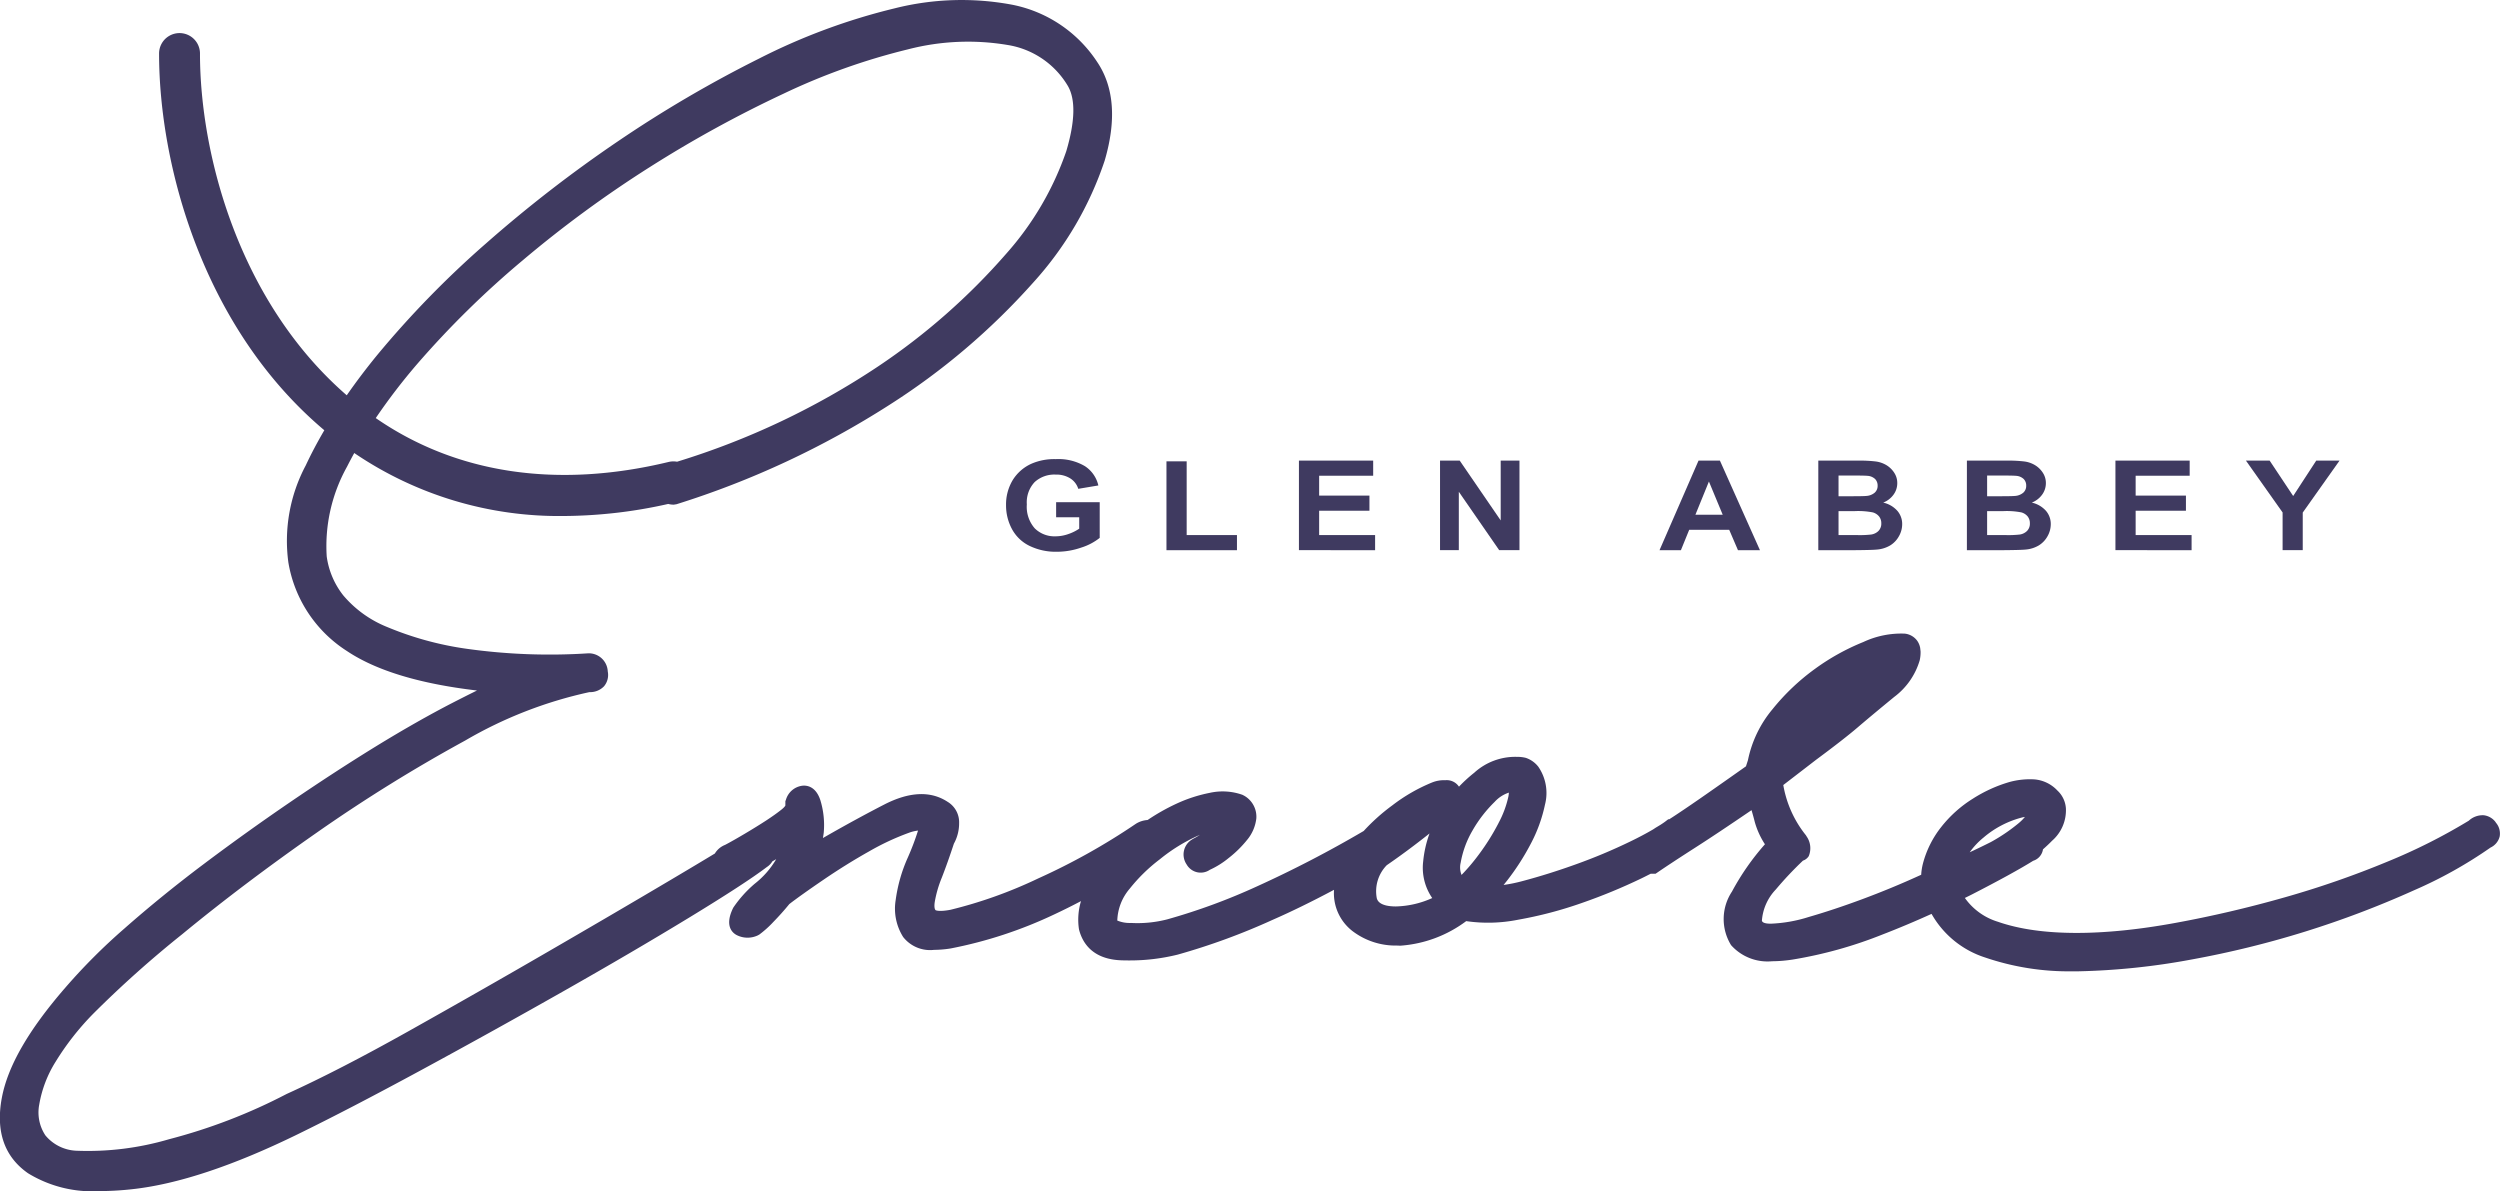 <svg xmlns="http://www.w3.org/2000/svg" width="208.775" height="99.471" viewBox="0 0 208.775 99.471">
  <g id="Group_17" data-name="Group 17" transform="translate(-490.001 -437.442)">
    <path id="Path_1" data-name="Path 1" d="M615.146,506.172a18.884,18.884,0,0,1-1.65,2.634,16.442,16.442,0,0,1-1.441,1.7,1.691,1.691,0,0,1-.072-1.025,8.119,8.119,0,0,1,.993-2.693,10.909,10.909,0,0,1,1.846-2.384,2.769,2.769,0,0,1,1.185-.77,2.38,2.38,0,0,1-.039.323,8.431,8.431,0,0,1-.823,2.213m-5.539,6.269a7.8,7.8,0,0,1-3.027.7c-1.383,0-1.549-.51-1.6-.676a3.11,3.11,0,0,1,.832-2.77c1-.688,2.03-1.443,3.052-2.242q.267-.208.519-.408a9.412,9.412,0,0,0-.529,2.314,4.452,4.452,0,0,0,.755,3.083m49.495-6.777a3.874,3.874,0,0,1-.55.544,14.708,14.708,0,0,1-2.18,1.49l-.129.071c-.436.22-.9.446-1.406.685l-.346.161a6.214,6.214,0,0,1,1.161-1.234,8.025,8.025,0,0,1,3.248-1.68c.075-.015.141-.027.2-.036M546.542,476a1.7,1.7,0,0,0-.7.019c-9.325,2.251-17.742.983-24.462-3.663a50.052,50.052,0,0,1,3.478-4.537,77.309,77.309,0,0,1,8.805-8.646,96.279,96.279,0,0,1,10.585-7.766,100.028,100.028,0,0,1,11.154-6.126,53.687,53.687,0,0,1,10.4-3.712,19.964,19.964,0,0,1,8.33-.373,7.15,7.15,0,0,1,5.045,3.422c.654,1.121.61,2.956-.132,5.454a25.224,25.224,0,0,1-5.006,8.549,54.054,54.054,0,0,1-10.713,9.424A64.048,64.048,0,0,1,546.542,476m151.88,30.117a1.442,1.442,0,0,0-1-.593,1.7,1.7,0,0,0-1.251.453,47.968,47.968,0,0,1-6.836,3.438,77.623,77.623,0,0,1-8.554,2.969c-3.021.861-6.095,1.579-9.136,2.134-5.991,1.1-11.217,1.153-14.8-.1a5.253,5.253,0,0,1-2.758-1.988c.188-.095.379-.185.565-.281,2.291-1.176,4.019-2.125,5.139-2.822a1.184,1.184,0,0,0,.8-.857c.011-.036.011-.069.02-.1.266-.235.522-.474.759-.718a3.376,3.376,0,0,0,1.155-2.694,2.229,2.229,0,0,0-.712-1.5,2.962,2.962,0,0,0-1.915-.929,6.5,6.5,0,0,0-2.089.219,11.808,11.808,0,0,0-3.044,1.385,10.258,10.258,0,0,0-2.66,2.382,8.315,8.315,0,0,0-1.525,3.064,4.827,4.827,0,0,0-.14.915l-.1.045c-1.6.732-3.223,1.4-4.838,2s-3.1,1.09-4.457,1.481a11.962,11.962,0,0,1-3.165.559c-.617,0-.719-.155-.743-.253a4.219,4.219,0,0,1,1.163-2.605,29.414,29.414,0,0,1,2.267-2.408.905.905,0,0,0,.484-.379,1.723,1.723,0,0,0-.177-1.638l-.06-.1A9.161,9.161,0,0,1,638.923,503l2.741-2.11c1.531-1.134,2.7-2.043,3.467-2.7s1.771-1.493,3.051-2.544a5.891,5.891,0,0,0,2.136-3.069,3.056,3.056,0,0,0,.07-.735l-.035-.306a1.516,1.516,0,0,0-.243-.58,1.477,1.477,0,0,0-1.049-.6,7.463,7.463,0,0,0-3.452.7,18.836,18.836,0,0,0-4.027,2.234,18.448,18.448,0,0,0-3.568,3.39,9.618,9.618,0,0,0-2.042,4.245l-.166.513q-1.9,1.342-3.231,2.27-1.389.972-2.461,1.684c-.255.17-.488.322-.712.466h-.085l-.193.148c-.125.1-.277.2-.431.3-.138.085-.269.165-.393.238-.085.052-.161.107-.244.159-.547.322-1.2.67-1.982,1.047a45.671,45.671,0,0,1-4.439,1.86c-1.52.549-3.037,1.026-4.508,1.415a12.839,12.839,0,0,1-1.562.32c.108-.131.221-.272.34-.425a20.186,20.186,0,0,0,1.908-2.972,12.437,12.437,0,0,0,1.211-3.318,3.868,3.868,0,0,0-.567-3.171l-.067-.079a2.2,2.2,0,0,0-.972-.65,2.925,2.925,0,0,0-.743-.083,5.085,5.085,0,0,0-3.557,1.323,12.146,12.146,0,0,0-1.278,1.167,1.225,1.225,0,0,0-1.135-.539,2.672,2.672,0,0,0-1.105.186,14.3,14.3,0,0,0-3.316,1.906,16.392,16.392,0,0,0-2.4,2.147,96.068,96.068,0,0,1-8.888,4.615,50.956,50.956,0,0,1-7.52,2.766,9.928,9.928,0,0,1-3.02.3,2.7,2.7,0,0,1-1.15-.2,4.3,4.3,0,0,1,1.046-2.673,13.957,13.957,0,0,1,2.505-2.443,14.388,14.388,0,0,1,3.206-1.981l.148-.068a5.894,5.894,0,0,1-.584.342l-.13.084a1.468,1.468,0,0,0-.4,2.054,1.349,1.349,0,0,0,1.937.446,7.129,7.129,0,0,0,1.582-.991,9.239,9.239,0,0,0,1.512-1.484,3.406,3.406,0,0,0,.789-1.817,2.016,2.016,0,0,0-1.008-1.891l-.148-.078a4.957,4.957,0,0,0-2.744-.163,12.165,12.165,0,0,0-2.762.9,17.254,17.254,0,0,0-2.418,1.366,2.087,2.087,0,0,0-.989.322A54.019,54.019,0,0,1,576.7,510.8a37.656,37.656,0,0,1-7.325,2.618c-.988.186-1.236.035-1.237.035-.1-.084-.127-.333-.079-.667a9.506,9.506,0,0,1,.592-2.052c.332-.853.671-1.807,1.008-2.835a3.521,3.521,0,0,0,.438-1.724,1.988,1.988,0,0,0-.958-1.771c-1.412-.93-3.193-.855-5.29.222-1.491.766-3.211,1.7-5.126,2.8.027-.148.049-.294.068-.438a7.127,7.127,0,0,0-.283-2.727c-.4-1.21-1.2-1.246-1.533-1.2a1.644,1.644,0,0,0-1.339,1.165l-.049.125,0,.359s-.041.114-.307.327c-.357.287-.8.6-1.309.934q-.794.515-1.766,1.092c-.63.373-1.2.7-1.653.936a1.724,1.724,0,0,0-.852.719q-1.512.914-3.668,2.192c-3.074,1.822-6.532,3.845-10.278,6.015-3.765,2.184-7.671,4.409-11.607,6.616-3.886,2.179-7.305,3.942-10.2,5.254a46.357,46.357,0,0,1-9.813,3.78,24.036,24.036,0,0,1-7.785.963,3.545,3.545,0,0,1-2.557-1.28,3.469,3.469,0,0,1-.514-2.575,9.841,9.841,0,0,1,1.365-3.572,22.533,22.533,0,0,1,3.141-4.01,90.11,90.11,0,0,1,7.426-6.637c3.438-2.832,7.245-5.7,11.317-8.54a132.139,132.139,0,0,1,12.31-7.633,35.511,35.511,0,0,1,10.387-4.05,1.6,1.6,0,0,0,1.226-.495,1.476,1.476,0,0,0,.306-1.226A1.586,1.586,0,0,0,539.137,492h0A49.812,49.812,0,0,1,529,491.626a26.931,26.931,0,0,1-6.675-1.826,9.364,9.364,0,0,1-3.662-2.643,6.711,6.711,0,0,1-1.378-3.248,13.646,13.646,0,0,1,1.7-7.5c.19-.376.392-.755.6-1.135a30.4,30.4,0,0,0,17.529,5.259,40.374,40.374,0,0,0,8.69-1.007,1.735,1.735,0,0,0,.468.06l.222-.035a73.9,73.9,0,0,0,17.756-8.28,57.206,57.206,0,0,0,12.02-10.215,28.617,28.617,0,0,0,5.982-10.2c.988-3.358.787-6.116-.6-8.2a11.041,11.041,0,0,0-7.111-4.817,22.871,22.871,0,0,0-9.831.3,51.727,51.727,0,0,0-11.33,4.2,102.4,102.4,0,0,0-11.762,6.894,110.663,110.663,0,0,0-11.054,8.558,80.676,80.676,0,0,0-9.094,9.338q-1.367,1.675-2.512,3.324c-9.008-7.816-12.256-20.122-12.256-28.539a1.708,1.708,0,1,0-3.417,0c0,9.265,3.637,22.9,13.8,31.458-.58.991-1.1,1.971-1.55,2.935a13.418,13.418,0,0,0-1.453,8.1,10.9,10.9,0,0,0,4.877,7.393c2.431,1.633,6.067,2.743,10.876,3.306q-.946.465-2.045,1.03c-1.939,1-4.09,2.221-6.4,3.637-2.284,1.406-4.707,2.981-7.2,4.684s-4.942,3.461-7.263,5.209-4.516,3.536-6.518,5.3a49.162,49.162,0,0,0-4.958,4.961c-3.072,3.541-4.807,6.555-5.3,9.212-.519,2.8.221,4.914,2.2,6.287a10.281,10.281,0,0,0,5.961,1.485,25.332,25.332,0,0,0,2.711-.157c3.787-.406,8.438-1.948,13.824-4.582,2.9-1.417,6.367-3.219,10.31-5.356s7.917-4.341,11.818-6.552c3.86-2.186,7.412-4.265,10.557-6.18,3.1-1.888,5.292-3.312,6.508-4.235a1.467,1.467,0,0,0,.459-.473c.108-.063.216-.123.325-.188a7.263,7.263,0,0,1-1.8,2.058,9.977,9.977,0,0,0-1.782,1.987l-.026.05c-.736,1.513-.022,2.08.315,2.252a2,2,0,0,0,1.744.026l.13-.07a8.541,8.541,0,0,0,1.19-1.069c.452-.464.9-.961,1.322-1.481.649-.5,1.573-1.156,2.822-2.01,1.264-.863,2.549-1.664,3.818-2.377a21.039,21.039,0,0,1,3.372-1.575,3.133,3.133,0,0,1,.737-.175,21.462,21.462,0,0,1-.863,2.273A12.782,12.782,0,0,0,564.8,512.6a4.439,4.439,0,0,0,.623,3.09,2.857,2.857,0,0,0,2.582,1.075,9.17,9.17,0,0,0,1.383-.117,36.3,36.3,0,0,0,8.678-2.855q1.106-.518,2.209-1.1a5.364,5.364,0,0,0-.173,2.328l.013.064c.294,1.131,1.155,2.491,3.595,2.555.184.006.366.008.547.008a16.547,16.547,0,0,0,4.093-.486,54.871,54.871,0,0,0,7.918-2.9c1.565-.685,3.282-1.524,5.138-2.512a3.988,3.988,0,0,0,1.528,3.436,5.944,5.944,0,0,0,3.732,1.219c.1.006.2.009.307.009a10.391,10.391,0,0,0,5.47-2.049,12.741,12.741,0,0,0,4.353-.12,33.611,33.611,0,0,0,5.317-1.4,47.043,47.043,0,0,0,4.964-2.05c.271-.131.519-.259.771-.386h.408l.183-.125c.741-.507,1.773-1.185,3.155-2.072,1.2-.767,2.767-1.812,4.677-3.114.11.37.2.7.271.986a6.738,6.738,0,0,0,.849,1.863,20.823,20.823,0,0,0-2.754,3.951,4.151,4.151,0,0,0-.095,4.439l.041.057a4.084,4.084,0,0,0,3.411,1.322,11.56,11.56,0,0,0,1.764-.15,35.763,35.763,0,0,0,7.386-2.058c1.409-.544,2.8-1.131,4.161-1.748a7.916,7.916,0,0,0,4.476,3.643,21.588,21.588,0,0,0,7.34,1.153q.233,0,.469,0a57.977,57.977,0,0,0,9.447-.989,80.138,80.138,0,0,0,18.577-5.785,36.51,36.51,0,0,0,6.371-3.56,1.4,1.4,0,0,0,.762-.916,1.388,1.388,0,0,0-.326-1.176" fill="#3f3a60"/>
    <path id="Path_2" data-name="Path 2" d="M628.949,503.8v-1.26h3.64v2.979a4.73,4.73,0,0,1-1.538.809,6.173,6.173,0,0,1-2.039.35,5.011,5.011,0,0,1-2.288-.493,3.3,3.3,0,0,1-1.466-1.408,4.156,4.156,0,0,1-.491-1.992,3.945,3.945,0,0,1,.548-2.077,3.534,3.534,0,0,1,1.6-1.393,4.764,4.764,0,0,1,2-.372,4.351,4.351,0,0,1,2.433.584,2.621,2.621,0,0,1,1.127,1.615l-1.677.281a1.594,1.594,0,0,0-.665-.87,2.188,2.188,0,0,0-1.218-.319,2.435,2.435,0,0,0-1.76.627,2.467,2.467,0,0,0-.653,1.862,2.722,2.722,0,0,0,.662,2,2.337,2.337,0,0,0,1.734.666,3.21,3.21,0,0,0,1.064-.186,3.785,3.785,0,0,0,.915-.452V503.8Z" transform="translate(-50.751 -23.159)" fill="#3f3a60"/>
    <path id="Path_3" data-name="Path 3" d="M646.255,506.66v-7.417h1.688V505.4h4.2v1.26Z" transform="translate(-58.843 -23.273)" fill="#3f3a60"/>
    <path id="Path_4" data-name="Path 4" d="M664,506.622v-7.479h6.2v1.266h-4.512v1.658h4.2v1.261h-4.2v2.035h4.673v1.26Z" transform="translate(-65.525 -23.236)" fill="#3f3a60"/>
    <path id="Path_5" data-name="Path 5" d="M682.9,506.622v-7.479h1.643l3.423,4.995v-4.995h1.568v7.479h-1.694l-3.371-4.877v4.877Z" transform="translate(-72.642 -23.236)" fill="#3f3a60"/>
    <path id="Path_6" data-name="Path 6" d="M717.577,503.663l-1.152-2.775-1.129,2.775Zm3.109,2.959H718.85l-.73-1.7h-3.343l-.691,1.7H712.3l3.257-7.479h1.786Z" transform="translate(-83.712 -23.235)" fill="#3f3a60"/>
    <path id="Path_7" data-name="Path 7" d="M735.262,503.363v2h1.563a8.414,8.414,0,0,0,1.158-.046,1.088,1.088,0,0,0,.614-.3.862.862,0,0,0,.236-.635.9.9,0,0,0-.182-.572,1.047,1.047,0,0,0-.528-.342,6.413,6.413,0,0,0-1.5-.107Zm0-2.974v1.73h1.107q.987,0,1.227-.026a1.183,1.183,0,0,0,.681-.268.745.745,0,0,0,.249-.584.77.77,0,0,0-.214-.564,1.018,1.018,0,0,0-.636-.263q-.252-.025-1.443-.026Zm-1.689-1.244h3.343a10.682,10.682,0,0,1,1.48.074,2.308,2.308,0,0,1,.873.309,2.021,2.021,0,0,1,.641.625,1.554,1.554,0,0,1,.257.875,1.61,1.61,0,0,1-.317.964,1.926,1.926,0,0,1-.858.658,2.236,2.236,0,0,1,1.174.678,1.677,1.677,0,0,1,.411,1.128,2.031,2.031,0,0,1-.266.992,2.062,2.062,0,0,1-.724.771,2.572,2.572,0,0,1-1.132.354q-.422.042-2.037.052h-2.846Z" transform="translate(-91.725 -23.236)" fill="#3f3a60"/>
    <path id="Path_8" data-name="Path 8" d="M755.166,503.363v2h1.563a8.423,8.423,0,0,0,1.158-.046,1.084,1.084,0,0,0,.613-.3.857.857,0,0,0,.237-.635.906.906,0,0,0-.182-.572,1.04,1.04,0,0,0-.528-.342,6.411,6.411,0,0,0-1.5-.107Zm0-2.974v1.73h1.107c.658,0,1.067-.009,1.226-.026a1.188,1.188,0,0,0,.683-.268.746.746,0,0,0,.248-.584.77.77,0,0,0-.213-.564,1.022,1.022,0,0,0-.636-.263q-.251-.025-1.443-.026Zm-1.688-1.244h3.343a10.679,10.679,0,0,1,1.481.074,2.3,2.3,0,0,1,.872.309,2.019,2.019,0,0,1,.642.625,1.553,1.553,0,0,1,.257.875,1.611,1.611,0,0,1-.317.964,1.925,1.925,0,0,1-.859.658,2.241,2.241,0,0,1,1.175.678,1.679,1.679,0,0,1,.41,1.128,2.03,2.03,0,0,1-.265.992,2.079,2.079,0,0,1-.724.771,2.572,2.572,0,0,1-1.132.354q-.422.042-2.037.052h-2.847Z" transform="translate(-99.221 -23.236)" fill="#3f3a60"/>
    <path id="Path_9" data-name="Path 9" d="M773.374,506.622v-7.479h6.2v1.266h-4.512v1.658h4.2v1.261h-4.2v2.035h4.672v1.26Z" transform="translate(-106.713 -23.236)" fill="#3f3a60"/>
    <path id="Path_10" data-name="Path 10" d="M793.917,506.622v-3.148l-3.063-4.332h1.98L794.8,502.1l1.928-2.959h1.946l-3.075,4.342v3.138Z" transform="translate(-113.296 -23.236)" fill="#3f3a60"/>
  </g>
</svg>
